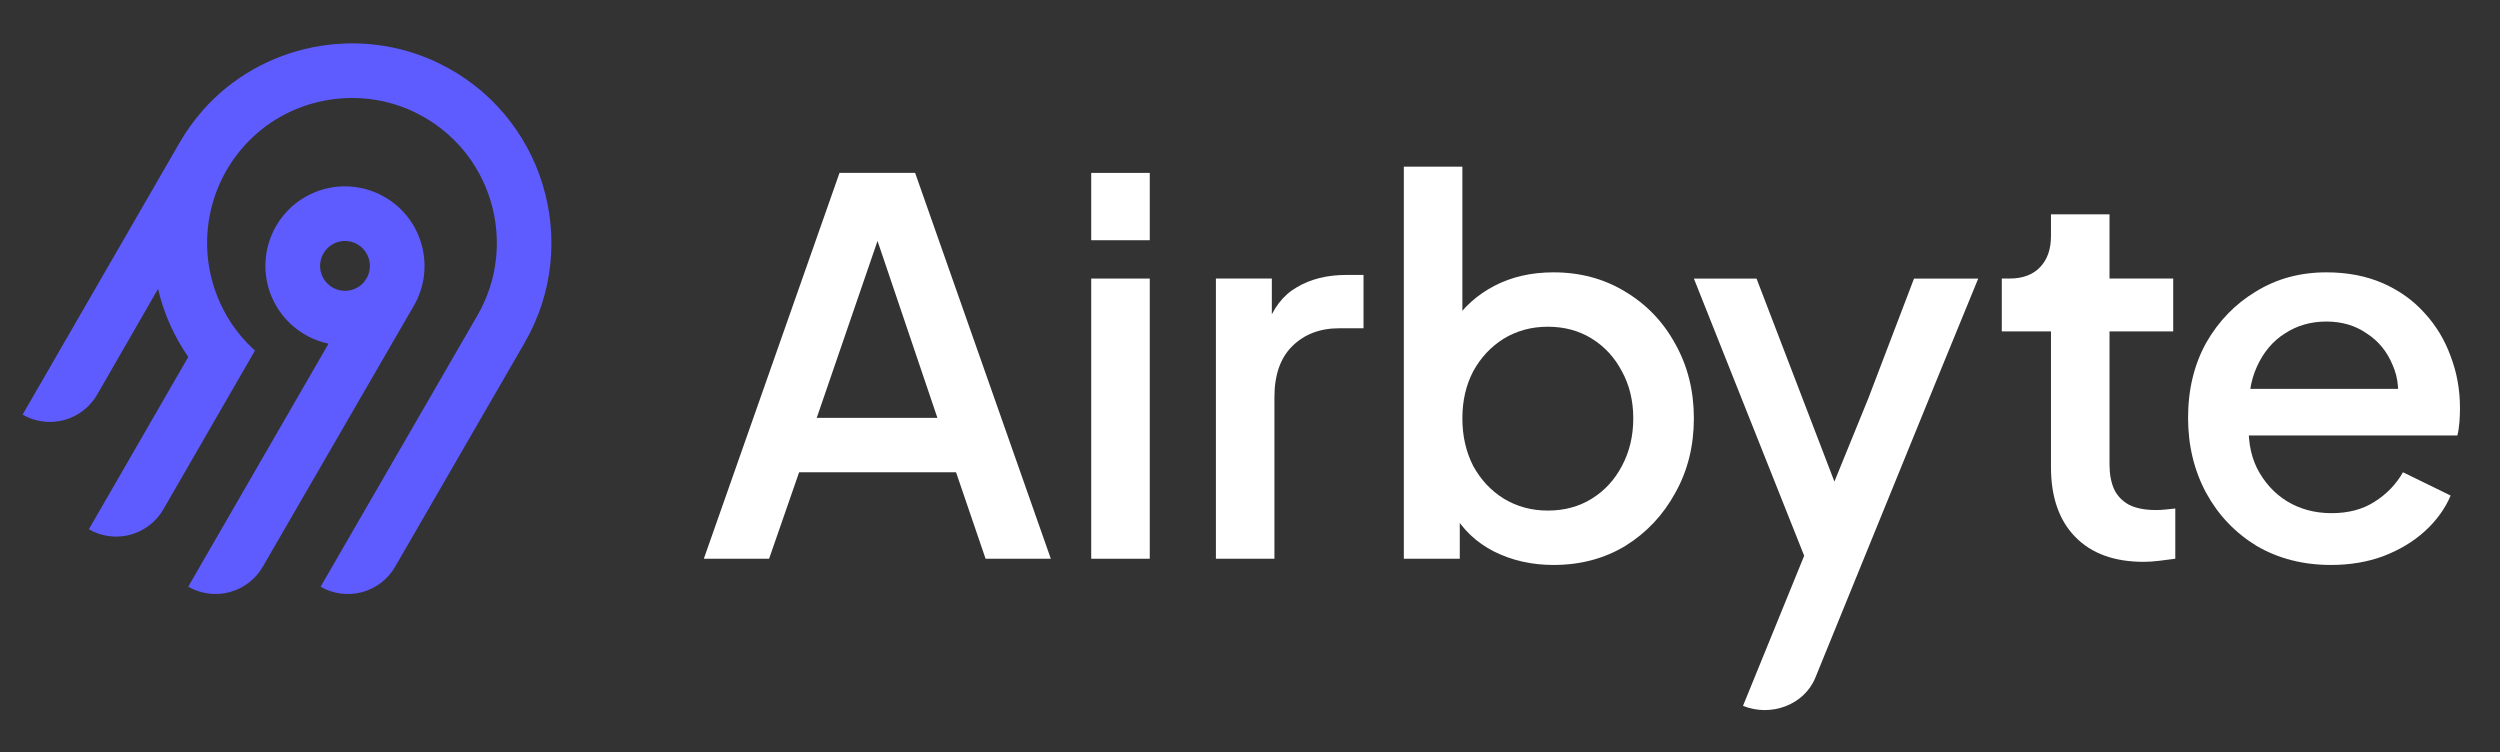 <svg width="113" height="34" viewBox="0 0 113 34" fill="none" xmlns="http://www.w3.org/2000/svg">
<rect x="0" y="0" width="113" height="34" fill="#333333" stroke="none"/>
<path fill-rule="evenodd" clip-rule="evenodd" d="M9.171 4.981C11.815 1.989 16.194 1.112 19.794 2.838C24.576 5.133 26.321 10.978 23.717 15.486L17.859 25.618C17.532 26.184 16.993 26.597 16.362 26.766C15.73 26.935 15.057 26.847 14.49 26.521L21.582 14.252C23.471 10.98 22.208 6.739 18.74 5.069C16.138 3.816 12.958 4.442 11.036 6.597C9.976 7.78 9.381 9.307 9.361 10.895C9.341 12.484 9.898 14.025 10.928 15.234C11.113 15.451 11.312 15.656 11.524 15.847L7.384 23.021C7.222 23.302 7.007 23.548 6.75 23.745C6.493 23.942 6.2 24.087 5.887 24.171C5.574 24.254 5.248 24.276 4.927 24.233C4.606 24.191 4.296 24.086 4.016 23.924L8.51 16.135C7.865 15.204 7.401 14.16 7.144 13.057L4.39 17.839C4.062 18.405 3.524 18.818 2.892 18.988C2.26 19.157 1.587 19.069 1.021 18.742L8.143 6.405C8.439 5.899 8.784 5.422 9.171 4.981ZM17.392 8.908C19.107 9.898 19.7 12.101 18.707 13.816L11.877 25.616C11.55 26.182 11.011 26.595 10.379 26.765C9.748 26.934 9.075 26.845 8.508 26.519L14.85 15.533C14.341 15.426 13.861 15.21 13.444 14.899C13.027 14.589 12.682 14.191 12.434 13.735C12.185 13.278 12.039 12.773 12.004 12.254C11.97 11.735 12.049 11.215 12.235 10.729C12.421 10.244 12.711 9.805 13.083 9.442C13.456 9.079 13.903 8.802 14.393 8.628C14.883 8.455 15.405 8.39 15.923 8.439C16.441 8.487 16.942 8.647 17.392 8.908ZM14.908 11.125C14.79 11.215 14.692 11.328 14.618 11.456C14.506 11.649 14.454 11.871 14.469 12.093C14.483 12.316 14.564 12.529 14.699 12.705C14.835 12.882 15.02 13.015 15.231 13.086C15.442 13.158 15.67 13.165 15.885 13.108C16.101 13.05 16.294 12.93 16.441 12.762C16.588 12.595 16.682 12.387 16.711 12.166C16.74 11.945 16.703 11.721 16.604 11.521C16.506 11.321 16.35 11.155 16.157 11.043C16.029 10.969 15.887 10.921 15.741 10.902C15.594 10.883 15.445 10.892 15.302 10.931C15.159 10.969 15.025 11.035 14.908 11.125Z" fill="#5F5CFF"/>
<path d="M105.362 25.536C104.098 25.536 102.974 25.247 101.991 24.67C101.023 24.077 100.266 23.281 99.72 22.282C99.174 21.268 98.901 20.136 98.901 18.888C98.901 17.608 99.174 16.477 99.72 15.493C100.282 14.51 101.031 13.738 101.967 13.176C102.904 12.598 103.965 12.31 105.151 12.31C106.103 12.31 106.953 12.473 107.703 12.801C108.452 13.129 109.084 13.582 109.599 14.159C110.114 14.721 110.504 15.368 110.769 16.102C111.05 16.835 111.191 17.616 111.191 18.443C111.191 18.646 111.183 18.856 111.167 19.075C111.151 19.293 111.12 19.496 111.073 19.683H100.984V17.577H109.575L108.311 18.537C108.467 17.772 108.413 17.093 108.147 16.5C107.898 15.891 107.507 15.415 106.977 15.072C106.462 14.713 105.853 14.534 105.151 14.534C104.449 14.534 103.824 14.713 103.278 15.072C102.732 15.415 102.311 15.915 102.014 16.57C101.718 17.21 101.601 17.99 101.663 18.911C101.585 19.769 101.702 20.518 102.014 21.158C102.342 21.798 102.794 22.298 103.372 22.657C103.965 23.015 104.636 23.195 105.385 23.195C106.15 23.195 106.797 23.023 107.328 22.68C107.874 22.337 108.303 21.892 108.615 21.346L110.769 22.399C110.519 22.992 110.129 23.53 109.599 24.014C109.084 24.482 108.459 24.857 107.726 25.138C107.008 25.403 106.22 25.536 105.362 25.536Z" fill="white"/>
<path d="M96.895 25.395C95.568 25.395 94.538 25.021 93.805 24.272C93.071 23.523 92.704 22.469 92.704 21.111V14.978H90.481V12.59H90.832C91.425 12.59 91.885 12.419 92.213 12.075C92.541 11.732 92.704 11.264 92.704 10.671V9.688H95.35V12.59H98.229V14.978H95.35V20.994C95.35 21.431 95.42 21.806 95.56 22.118C95.701 22.415 95.927 22.649 96.239 22.82C96.551 22.976 96.957 23.054 97.457 23.054C97.581 23.054 97.722 23.047 97.878 23.031C98.034 23.015 98.182 23 98.323 22.984V25.255C98.104 25.286 97.862 25.317 97.597 25.348C97.332 25.38 97.098 25.395 96.895 25.395Z" fill="white"/>
<path d="M70.219 25.536C69.236 25.536 68.338 25.333 67.527 24.927C66.731 24.521 66.114 23.936 65.677 23.171L65.982 22.68V25.255H63.453V7.534H66.099V15.212L65.677 14.604C66.145 13.886 66.77 13.324 67.55 12.918C68.33 12.512 69.22 12.31 70.219 12.31C71.42 12.31 72.497 12.598 73.449 13.176C74.417 13.753 75.174 14.541 75.72 15.54C76.282 16.539 76.563 17.663 76.563 18.911C76.563 20.159 76.282 21.283 75.72 22.282C75.174 23.281 74.425 24.077 73.473 24.67C72.521 25.247 71.436 25.536 70.219 25.536ZM69.961 23.078C70.71 23.078 71.374 22.898 71.951 22.539C72.528 22.18 72.981 21.689 73.309 21.065C73.652 20.425 73.824 19.707 73.824 18.911C73.824 18.115 73.652 17.405 73.309 16.781C72.981 16.157 72.528 15.665 71.951 15.306C71.374 14.947 70.71 14.768 69.961 14.768C69.228 14.768 68.564 14.947 67.971 15.306C67.394 15.665 66.934 16.157 66.59 16.781C66.263 17.405 66.099 18.115 66.099 18.911C66.099 19.707 66.263 20.425 66.59 21.065C66.934 21.689 67.394 22.18 67.971 22.539C68.564 22.898 69.228 23.078 69.961 23.078Z" fill="white"/>
<path d="M54.959 25.255V12.59H57.487V15.142L57.253 14.768C57.534 13.94 57.987 13.347 58.611 12.988C59.235 12.614 59.984 12.427 60.858 12.427H61.631V14.838H60.531C59.657 14.838 58.947 15.111 58.4 15.657C57.87 16.188 57.604 16.952 57.604 17.951V25.255H54.959Z" fill="white"/>
<path d="M49.323 25.255V12.591H51.969V25.255H49.323ZM49.323 10.858V7.815H51.969V10.858H49.323Z" fill="white"/>
<path d="M31.813 25.255L37.946 7.815H41.364L47.497 25.255H44.548L43.213 21.346H36.12L34.763 25.255H31.813ZM36.916 18.888H42.371L39.281 9.758H40.053L36.916 18.888Z" fill="white"/>
<path d="M82.915 21.767L84.444 18.016L86.513 12.593H89.415L87.489 17.293L82.048 30.645C81.538 31.87 80.04 32.416 78.784 31.904L81.549 25.12L76.564 12.593H79.396L82.915 21.767Z" fill="white"/>
</svg>

